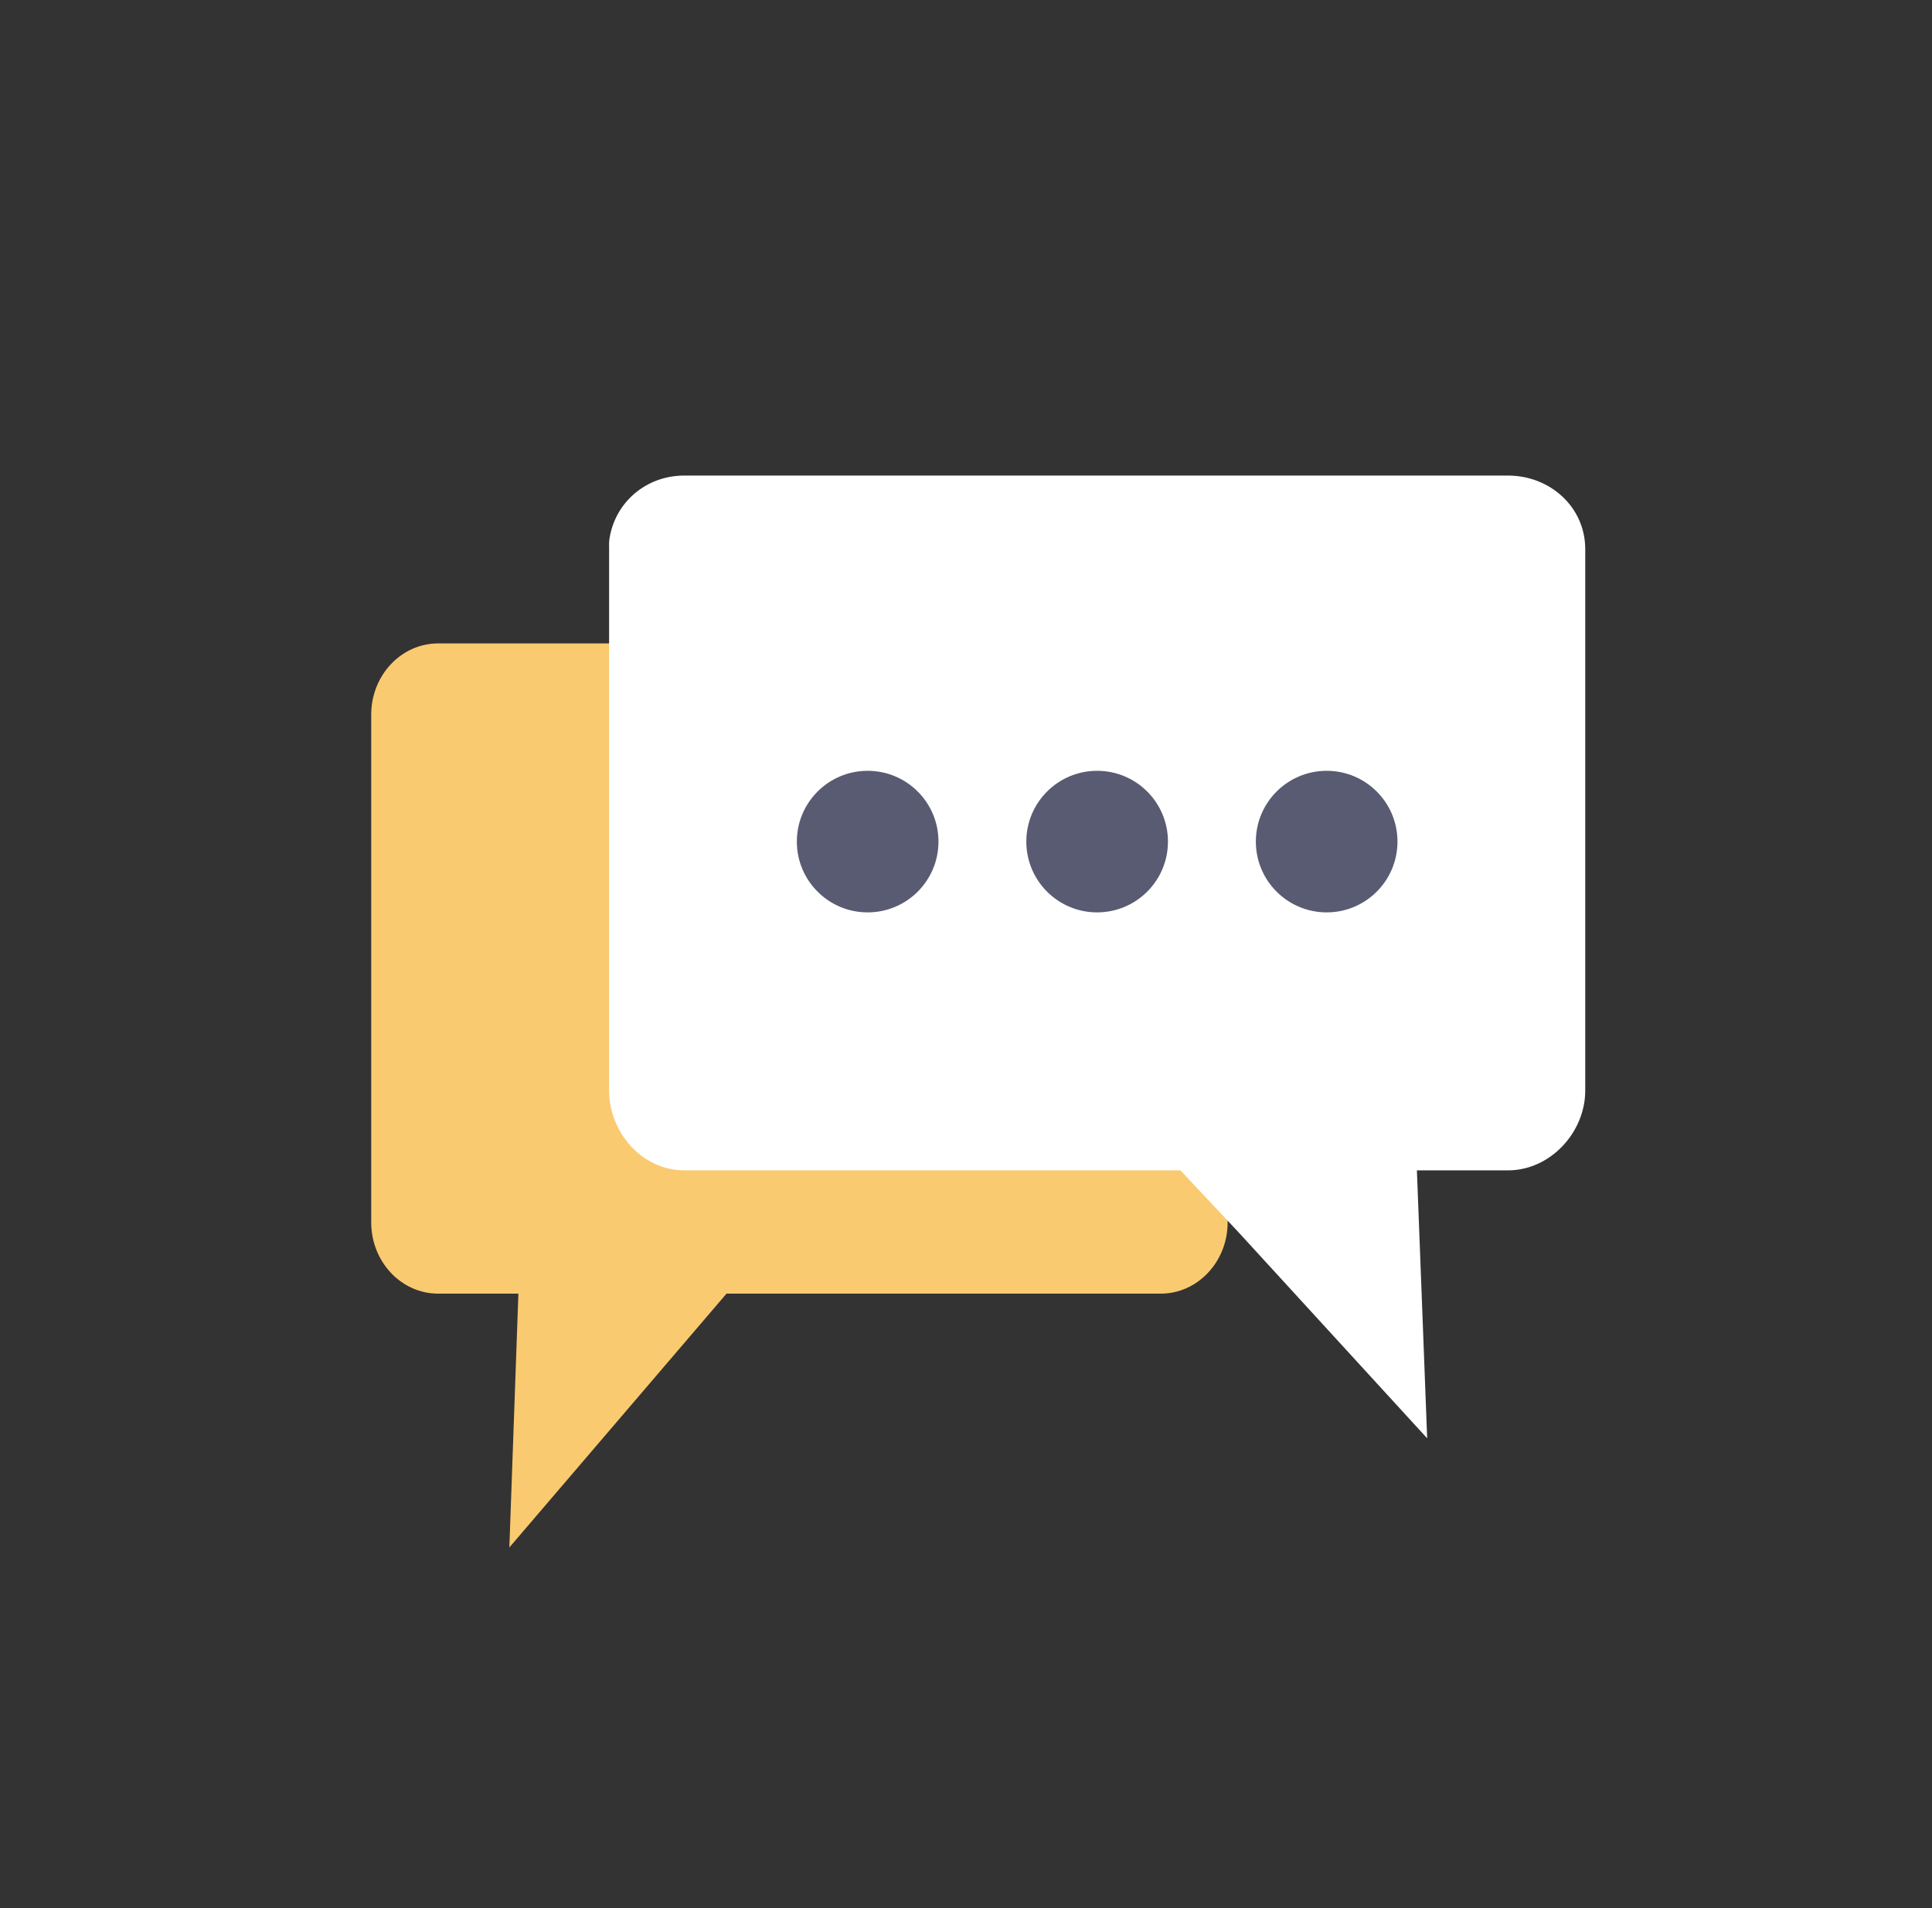<svg fill="none" height="80" viewBox="0 0 81 80" width="81" xmlns="http://www.w3.org/2000/svg"><rect x="0" y="0" width="81" height="80" fill="#333333" stroke="none"/><path d="m48.661 54.238h-18.202l-9.104 10.641.379-10.641h-3.363c-1.551 0-2.808-1.339-2.808-2.991v-21.282c0-1.651 1.257-2.989 2.808-2.989h30.291c1.551 0 2.808 1.338 2.808 2.989v21.282c0 1.651-1.257 2.991-2.808 2.991z" fill="#faca70"/><path d="m25.537 23.022v22.7c0 1.761 1.386 3.346 3.149 3.346h20.803l2.489 2.653 7.857 8.582-.328-8.562-.103-2.672h3.822c1.763 0 3.236-1.585 3.236-3.346v-22.7c0-1.763-1.474-3.084-3.236-3.084h-34.54c-.002 0-.002 0-.003 0-1.605 0-2.911 1.134-3.135 2.677-.019.15-.011.251-.011.408z" fill="#fff"/><g fill="#595b73"><path d="m52.652 35.285c0 1.64 1.329 2.968 2.97 2.968 1.638 0 2.968-1.328 2.968-2.968 0-1.64-1.329-2.968-2.968-2.968-1.64 0-2.97 1.328-2.97 2.968z"/><path d="m43.029 35.285c0 1.64 1.329 2.968 2.968 2.968 1.64 0 2.97-1.328 2.97-2.968 0-1.64-1.329-2.968-2.97-2.968-1.638 0-2.968 1.328-2.968 2.968z"/><path d="m33.408 35.285c0 1.64 1.329 2.968 2.968 2.968 1.64 0 2.97-1.328 2.97-2.968 0-1.64-1.329-2.968-2.97-2.968-1.638 0-2.968 1.328-2.968 2.968z"/></g></svg>
